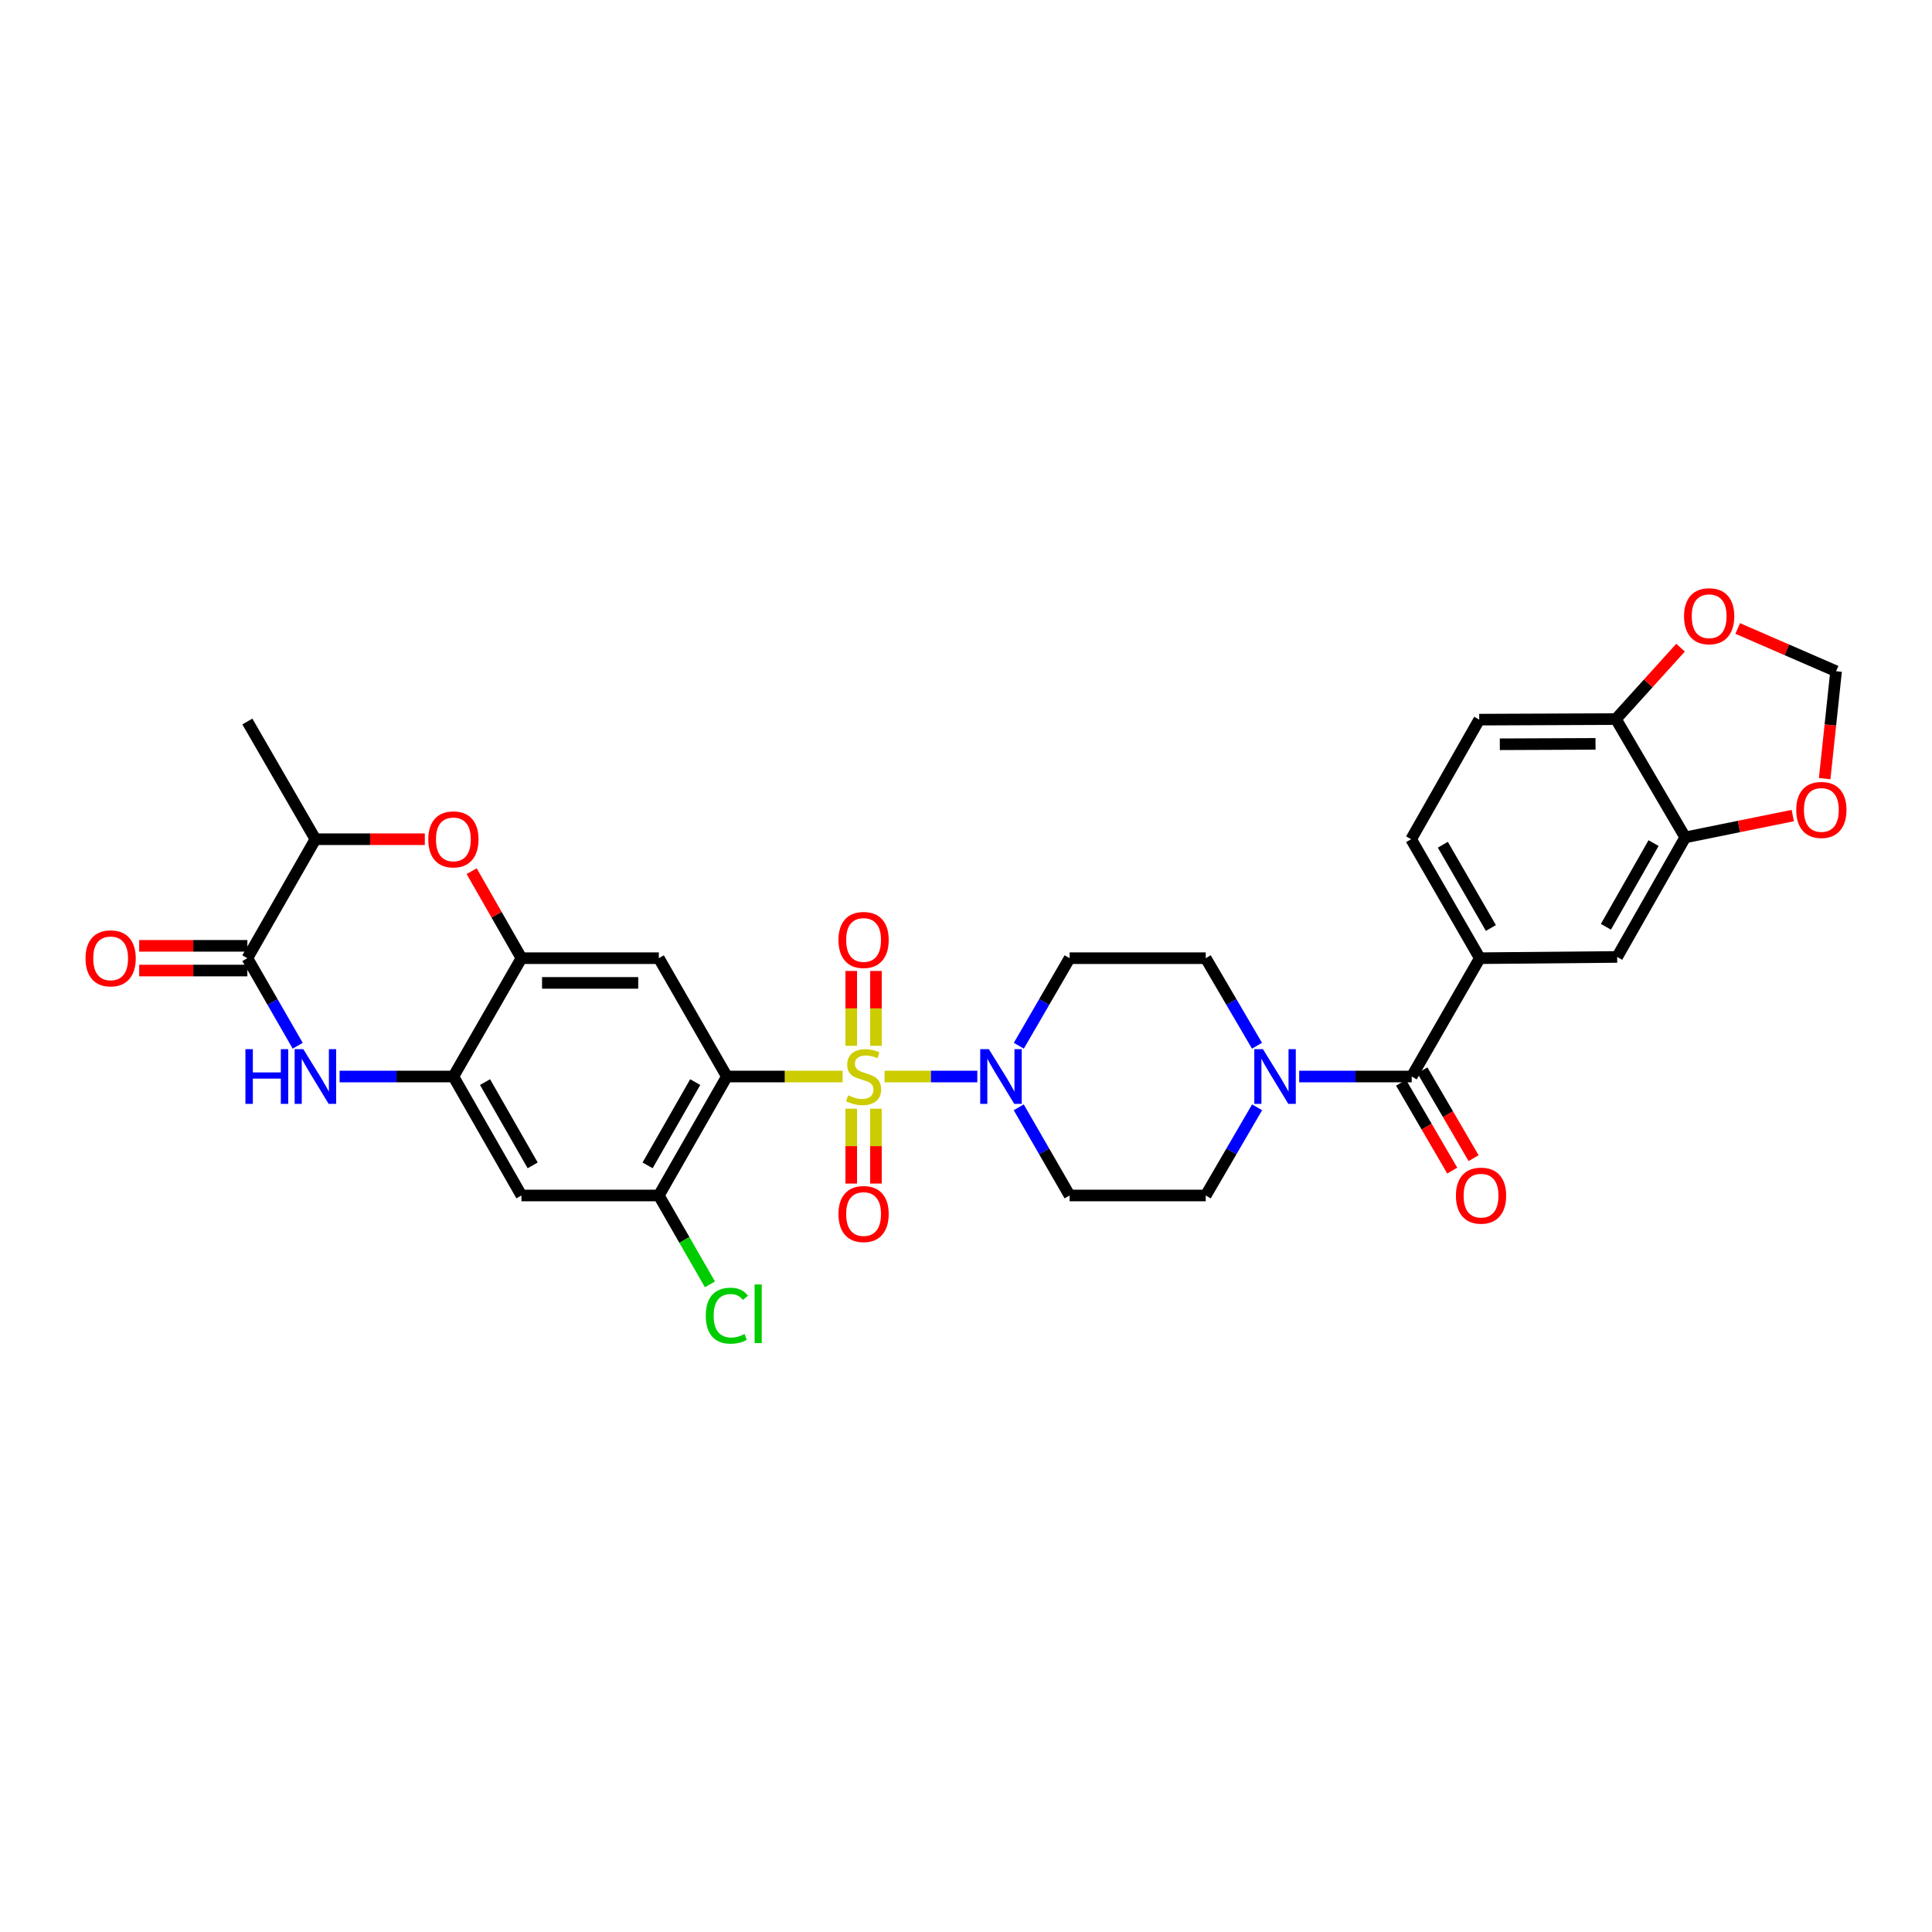 <?xml version='1.0' encoding='iso-8859-1'?>
<svg version='1.1' baseProfile='full'
              xmlns='http://www.w3.org/2000/svg'
                      xmlns:rdkit='http://www.rdkit.org/xml'
                      xmlns:xlink='http://www.w3.org/1999/xlink'
                  xml:space='preserve'
width='1000px' height='1000px' viewBox='0 0 1000 1000'>
<!-- END OF HEADER -->
<rect style='opacity:1.0;fill:#FFFFFF;stroke:none' width='1000' height='1000' x='0' y='0'> </rect>
<path class='bond-0' d='M 436.141,557.203 L 406.185,557.203' style='fill:none;fill-rule:evenodd;stroke:#CCCC00;stroke-width:6px;stroke-linecap:butt;stroke-linejoin:miter;stroke-opacity:1' />
<path class='bond-0' d='M 406.185,557.203 L 376.228,557.203' style='fill:none;fill-rule:evenodd;stroke:#000000;stroke-width:6px;stroke-linecap:butt;stroke-linejoin:miter;stroke-opacity:1' />
<path class='bond-1' d='M 457.848,557.203 L 481.851,557.203' style='fill:none;fill-rule:evenodd;stroke:#CCCC00;stroke-width:6px;stroke-linecap:butt;stroke-linejoin:miter;stroke-opacity:1' />
<path class='bond-1' d='M 481.851,557.203 L 505.854,557.203' style='fill:none;fill-rule:evenodd;stroke:#0000FF;stroke-width:6px;stroke-linecap:butt;stroke-linejoin:miter;stroke-opacity:1' />
<path class='bond-14' d='M 453.383,541.314 L 453.383,521.944' style='fill:none;fill-rule:evenodd;stroke:#CCCC00;stroke-width:6px;stroke-linecap:butt;stroke-linejoin:miter;stroke-opacity:1' />
<path class='bond-14' d='M 453.383,521.944 L 453.383,502.573' style='fill:none;fill-rule:evenodd;stroke:#FF0000;stroke-width:6px;stroke-linecap:butt;stroke-linejoin:miter;stroke-opacity:1' />
<path class='bond-14' d='M 440.598,541.314 L 440.598,521.944' style='fill:none;fill-rule:evenodd;stroke:#CCCC00;stroke-width:6px;stroke-linecap:butt;stroke-linejoin:miter;stroke-opacity:1' />
<path class='bond-14' d='M 440.598,521.944 L 440.598,502.573' style='fill:none;fill-rule:evenodd;stroke:#FF0000;stroke-width:6px;stroke-linecap:butt;stroke-linejoin:miter;stroke-opacity:1' />
<path class='bond-15' d='M 440.598,573.861 L 440.598,593.24' style='fill:none;fill-rule:evenodd;stroke:#CCCC00;stroke-width:6px;stroke-linecap:butt;stroke-linejoin:miter;stroke-opacity:1' />
<path class='bond-15' d='M 440.598,593.24 L 440.598,612.619' style='fill:none;fill-rule:evenodd;stroke:#FF0000;stroke-width:6px;stroke-linecap:butt;stroke-linejoin:miter;stroke-opacity:1' />
<path class='bond-15' d='M 453.383,573.861 L 453.383,593.24' style='fill:none;fill-rule:evenodd;stroke:#CCCC00;stroke-width:6px;stroke-linecap:butt;stroke-linejoin:miter;stroke-opacity:1' />
<path class='bond-15' d='M 453.383,593.24 L 453.383,612.619' style='fill:none;fill-rule:evenodd;stroke:#FF0000;stroke-width:6px;stroke-linecap:butt;stroke-linejoin:miter;stroke-opacity:1' />
<path class='bond-3' d='M 376.228,557.203 L 341.006,495.958' style='fill:none;fill-rule:evenodd;stroke:#000000;stroke-width:6px;stroke-linecap:butt;stroke-linejoin:miter;stroke-opacity:1' />
<path class='bond-10' d='M 376.228,557.203 L 341.006,618.782' style='fill:none;fill-rule:evenodd;stroke:#000000;stroke-width:6px;stroke-linecap:butt;stroke-linejoin:miter;stroke-opacity:1' />
<path class='bond-10' d='M 359.847,560.093 L 335.192,603.198' style='fill:none;fill-rule:evenodd;stroke:#000000;stroke-width:6px;stroke-linecap:butt;stroke-linejoin:miter;stroke-opacity:1' />
<path class='bond-18' d='M 527.296,573.141 L 540.462,595.962' style='fill:none;fill-rule:evenodd;stroke:#0000FF;stroke-width:6px;stroke-linecap:butt;stroke-linejoin:miter;stroke-opacity:1' />
<path class='bond-18' d='M 540.462,595.962 L 553.628,618.782' style='fill:none;fill-rule:evenodd;stroke:#000000;stroke-width:6px;stroke-linecap:butt;stroke-linejoin:miter;stroke-opacity:1' />
<path class='bond-19' d='M 527.341,541.273 L 540.485,518.616' style='fill:none;fill-rule:evenodd;stroke:#0000FF;stroke-width:6px;stroke-linecap:butt;stroke-linejoin:miter;stroke-opacity:1' />
<path class='bond-19' d='M 540.485,518.616 L 553.628,495.958' style='fill:none;fill-rule:evenodd;stroke:#000000;stroke-width:6px;stroke-linecap:butt;stroke-linejoin:miter;stroke-opacity:1' />
<path class='bond-2' d='M 175.777,557.203 L 205.226,557.203' style='fill:none;fill-rule:evenodd;stroke:#0000FF;stroke-width:6px;stroke-linecap:butt;stroke-linejoin:miter;stroke-opacity:1' />
<path class='bond-2' d='M 205.226,557.203 L 234.674,557.203' style='fill:none;fill-rule:evenodd;stroke:#000000;stroke-width:6px;stroke-linecap:butt;stroke-linejoin:miter;stroke-opacity:1' />
<path class='bond-4' d='M 154.092,541.277 L 141.061,518.618' style='fill:none;fill-rule:evenodd;stroke:#0000FF;stroke-width:6px;stroke-linecap:butt;stroke-linejoin:miter;stroke-opacity:1' />
<path class='bond-4' d='M 141.061,518.618 L 128.03,495.958' style='fill:none;fill-rule:evenodd;stroke:#000000;stroke-width:6px;stroke-linecap:butt;stroke-linejoin:miter;stroke-opacity:1' />
<path class='bond-6' d='M 341.006,495.958 L 269.896,495.958' style='fill:none;fill-rule:evenodd;stroke:#000000;stroke-width:6px;stroke-linecap:butt;stroke-linejoin:miter;stroke-opacity:1' />
<path class='bond-6' d='M 330.34,508.743 L 280.562,508.743' style='fill:none;fill-rule:evenodd;stroke:#000000;stroke-width:6px;stroke-linecap:butt;stroke-linejoin:miter;stroke-opacity:1' />
<path class='bond-25' d='M 128.03,489.566 L 100.033,489.566' style='fill:none;fill-rule:evenodd;stroke:#000000;stroke-width:6px;stroke-linecap:butt;stroke-linejoin:miter;stroke-opacity:1' />
<path class='bond-25' d='M 100.033,489.566 L 72.037,489.566' style='fill:none;fill-rule:evenodd;stroke:#FF0000;stroke-width:6px;stroke-linecap:butt;stroke-linejoin:miter;stroke-opacity:1' />
<path class='bond-25' d='M 128.03,502.351 L 100.033,502.351' style='fill:none;fill-rule:evenodd;stroke:#000000;stroke-width:6px;stroke-linecap:butt;stroke-linejoin:miter;stroke-opacity:1' />
<path class='bond-25' d='M 100.033,502.351 L 72.037,502.351' style='fill:none;fill-rule:evenodd;stroke:#FF0000;stroke-width:6px;stroke-linecap:butt;stroke-linejoin:miter;stroke-opacity:1' />
<path class='bond-34' d='M 128.03,495.958 L 163.251,434.379' style='fill:none;fill-rule:evenodd;stroke:#000000;stroke-width:6px;stroke-linecap:butt;stroke-linejoin:miter;stroke-opacity:1' />
<path class='bond-5' d='M 730.708,557.203 L 701.588,557.203' style='fill:none;fill-rule:evenodd;stroke:#000000;stroke-width:6px;stroke-linecap:butt;stroke-linejoin:miter;stroke-opacity:1' />
<path class='bond-5' d='M 701.588,557.203 L 672.468,557.203' style='fill:none;fill-rule:evenodd;stroke:#0000FF;stroke-width:6px;stroke-linecap:butt;stroke-linejoin:miter;stroke-opacity:1' />
<path class='bond-11' d='M 730.708,557.203 L 765.944,495.958' style='fill:none;fill-rule:evenodd;stroke:#000000;stroke-width:6px;stroke-linecap:butt;stroke-linejoin:miter;stroke-opacity:1' />
<path class='bond-27' d='M 725.185,560.421 L 738.432,583.16' style='fill:none;fill-rule:evenodd;stroke:#000000;stroke-width:6px;stroke-linecap:butt;stroke-linejoin:miter;stroke-opacity:1' />
<path class='bond-27' d='M 738.432,583.16 L 751.679,605.899' style='fill:none;fill-rule:evenodd;stroke:#FF0000;stroke-width:6px;stroke-linecap:butt;stroke-linejoin:miter;stroke-opacity:1' />
<path class='bond-27' d='M 736.231,553.986 L 749.478,576.724' style='fill:none;fill-rule:evenodd;stroke:#000000;stroke-width:6px;stroke-linecap:butt;stroke-linejoin:miter;stroke-opacity:1' />
<path class='bond-27' d='M 749.478,576.724 L 762.725,599.463' style='fill:none;fill-rule:evenodd;stroke:#FF0000;stroke-width:6px;stroke-linecap:butt;stroke-linejoin:miter;stroke-opacity:1' />
<path class='bond-8' d='M 269.896,495.958 L 257.013,473.436' style='fill:none;fill-rule:evenodd;stroke:#000000;stroke-width:6px;stroke-linecap:butt;stroke-linejoin:miter;stroke-opacity:1' />
<path class='bond-8' d='M 257.013,473.436 L 244.131,450.913' style='fill:none;fill-rule:evenodd;stroke:#FF0000;stroke-width:6px;stroke-linecap:butt;stroke-linejoin:miter;stroke-opacity:1' />
<path class='bond-33' d='M 269.896,495.958 L 234.674,557.203' style='fill:none;fill-rule:evenodd;stroke:#000000;stroke-width:6px;stroke-linecap:butt;stroke-linejoin:miter;stroke-opacity:1' />
<path class='bond-7' d='M 234.674,557.203 L 269.896,618.782' style='fill:none;fill-rule:evenodd;stroke:#000000;stroke-width:6px;stroke-linecap:butt;stroke-linejoin:miter;stroke-opacity:1' />
<path class='bond-7' d='M 251.055,560.093 L 275.71,603.198' style='fill:none;fill-rule:evenodd;stroke:#000000;stroke-width:6px;stroke-linecap:butt;stroke-linejoin:miter;stroke-opacity:1' />
<path class='bond-13' d='M 219.889,434.379 L 191.57,434.379' style='fill:none;fill-rule:evenodd;stroke:#FF0000;stroke-width:6px;stroke-linecap:butt;stroke-linejoin:miter;stroke-opacity:1' />
<path class='bond-13' d='M 191.57,434.379 L 163.251,434.379' style='fill:none;fill-rule:evenodd;stroke:#000000;stroke-width:6px;stroke-linecap:butt;stroke-linejoin:miter;stroke-opacity:1' />
<path class='bond-9' d='M 650.626,541.269 L 637.355,518.614' style='fill:none;fill-rule:evenodd;stroke:#0000FF;stroke-width:6px;stroke-linecap:butt;stroke-linejoin:miter;stroke-opacity:1' />
<path class='bond-9' d='M 637.355,518.614 L 624.085,495.958' style='fill:none;fill-rule:evenodd;stroke:#000000;stroke-width:6px;stroke-linecap:butt;stroke-linejoin:miter;stroke-opacity:1' />
<path class='bond-32' d='M 650.672,573.145 L 637.378,595.964' style='fill:none;fill-rule:evenodd;stroke:#0000FF;stroke-width:6px;stroke-linecap:butt;stroke-linejoin:miter;stroke-opacity:1' />
<path class='bond-32' d='M 637.378,595.964 L 624.085,618.782' style='fill:none;fill-rule:evenodd;stroke:#000000;stroke-width:6px;stroke-linecap:butt;stroke-linejoin:miter;stroke-opacity:1' />
<path class='bond-12' d='M 341.006,618.782 L 269.896,618.782' style='fill:none;fill-rule:evenodd;stroke:#000000;stroke-width:6px;stroke-linecap:butt;stroke-linejoin:miter;stroke-opacity:1' />
<path class='bond-30' d='M 341.006,618.782 L 354.238,641.785' style='fill:none;fill-rule:evenodd;stroke:#000000;stroke-width:6px;stroke-linecap:butt;stroke-linejoin:miter;stroke-opacity:1' />
<path class='bond-30' d='M 354.238,641.785 L 367.469,664.787' style='fill:none;fill-rule:evenodd;stroke:#00CC00;stroke-width:6px;stroke-linecap:butt;stroke-linejoin:miter;stroke-opacity:1' />
<path class='bond-17' d='M 765.944,495.958 L 837.04,495.312' style='fill:none;fill-rule:evenodd;stroke:#000000;stroke-width:6px;stroke-linecap:butt;stroke-linejoin:miter;stroke-opacity:1' />
<path class='bond-28' d='M 765.944,495.958 L 730.402,434.379' style='fill:none;fill-rule:evenodd;stroke:#000000;stroke-width:6px;stroke-linecap:butt;stroke-linejoin:miter;stroke-opacity:1' />
<path class='bond-28' d='M 771.685,480.331 L 746.806,437.226' style='fill:none;fill-rule:evenodd;stroke:#000000;stroke-width:6px;stroke-linecap:butt;stroke-linejoin:miter;stroke-opacity:1' />
<path class='bond-31' d='M 163.251,434.379 L 128.03,373.454' style='fill:none;fill-rule:evenodd;stroke:#000000;stroke-width:6px;stroke-linecap:butt;stroke-linejoin:miter;stroke-opacity:1' />
<path class='bond-16' d='M 872.275,433.428 L 837.04,495.312' style='fill:none;fill-rule:evenodd;stroke:#000000;stroke-width:6px;stroke-linecap:butt;stroke-linejoin:miter;stroke-opacity:1' />
<path class='bond-16' d='M 855.88,436.385 L 831.215,479.704' style='fill:none;fill-rule:evenodd;stroke:#000000;stroke-width:6px;stroke-linecap:butt;stroke-linejoin:miter;stroke-opacity:1' />
<path class='bond-21' d='M 872.275,433.428 L 900.105,427.783' style='fill:none;fill-rule:evenodd;stroke:#000000;stroke-width:6px;stroke-linecap:butt;stroke-linejoin:miter;stroke-opacity:1' />
<path class='bond-21' d='M 900.105,427.783 L 927.935,422.139' style='fill:none;fill-rule:evenodd;stroke:#FF0000;stroke-width:6px;stroke-linecap:butt;stroke-linejoin:miter;stroke-opacity:1' />
<path class='bond-35' d='M 872.275,433.428 L 836.401,372.197' style='fill:none;fill-rule:evenodd;stroke:#000000;stroke-width:6px;stroke-linecap:butt;stroke-linejoin:miter;stroke-opacity:1' />
<path class='bond-23' d='M 553.628,618.782 L 624.085,618.782' style='fill:none;fill-rule:evenodd;stroke:#000000;stroke-width:6px;stroke-linecap:butt;stroke-linejoin:miter;stroke-opacity:1' />
<path class='bond-22' d='M 553.628,495.958 L 624.085,495.958' style='fill:none;fill-rule:evenodd;stroke:#000000;stroke-width:6px;stroke-linecap:butt;stroke-linejoin:miter;stroke-opacity:1' />
<path class='bond-20' d='M 836.401,372.197 L 765.638,372.488' style='fill:none;fill-rule:evenodd;stroke:#000000;stroke-width:6px;stroke-linecap:butt;stroke-linejoin:miter;stroke-opacity:1' />
<path class='bond-20' d='M 825.839,385.025 L 776.305,385.229' style='fill:none;fill-rule:evenodd;stroke:#000000;stroke-width:6px;stroke-linecap:butt;stroke-linejoin:miter;stroke-opacity:1' />
<path class='bond-24' d='M 836.401,372.197 L 853.129,353.713' style='fill:none;fill-rule:evenodd;stroke:#000000;stroke-width:6px;stroke-linecap:butt;stroke-linejoin:miter;stroke-opacity:1' />
<path class='bond-24' d='M 853.129,353.713 L 869.857,335.229' style='fill:none;fill-rule:evenodd;stroke:#FF0000;stroke-width:6px;stroke-linecap:butt;stroke-linejoin:miter;stroke-opacity:1' />
<path class='bond-26' d='M 944.446,403.015 L 947.4,375.222' style='fill:none;fill-rule:evenodd;stroke:#FF0000;stroke-width:6px;stroke-linecap:butt;stroke-linejoin:miter;stroke-opacity:1' />
<path class='bond-26' d='M 947.4,375.222 L 950.354,347.43' style='fill:none;fill-rule:evenodd;stroke:#000000;stroke-width:6px;stroke-linecap:butt;stroke-linejoin:miter;stroke-opacity:1' />
<path class='bond-36' d='M 899.446,325.306 L 924.9,336.368' style='fill:none;fill-rule:evenodd;stroke:#FF0000;stroke-width:6px;stroke-linecap:butt;stroke-linejoin:miter;stroke-opacity:1' />
<path class='bond-36' d='M 924.9,336.368 L 950.354,347.43' style='fill:none;fill-rule:evenodd;stroke:#000000;stroke-width:6px;stroke-linecap:butt;stroke-linejoin:miter;stroke-opacity:1' />
<path class='bond-29' d='M 730.402,434.379 L 765.638,372.488' style='fill:none;fill-rule:evenodd;stroke:#000000;stroke-width:6px;stroke-linecap:butt;stroke-linejoin:miter;stroke-opacity:1' />
<path  class='atom-0' d='M 438.99 566.923
Q 439.31 567.043, 440.63 567.603
Q 441.95 568.163, 443.39 568.523
Q 444.87 568.843, 446.31 568.843
Q 448.99 568.843, 450.55 567.563
Q 452.11 566.243, 452.11 563.963
Q 452.11 562.403, 451.31 561.443
Q 450.55 560.483, 449.35 559.963
Q 448.15 559.443, 446.15 558.843
Q 443.63 558.083, 442.11 557.363
Q 440.63 556.643, 439.55 555.123
Q 438.51 553.603, 438.51 551.043
Q 438.51 547.483, 440.91 545.283
Q 443.35 543.083, 448.15 543.083
Q 451.43 543.083, 455.15 544.643
L 454.23 547.723
Q 450.83 546.323, 448.27 546.323
Q 445.51 546.323, 443.99 547.483
Q 442.47 548.603, 442.51 550.563
Q 442.51 552.083, 443.27 553.003
Q 444.07 553.923, 445.19 554.443
Q 446.35 554.963, 448.27 555.563
Q 450.83 556.363, 452.35 557.163
Q 453.87 557.963, 454.95 559.603
Q 456.07 561.203, 456.07 563.963
Q 456.07 567.883, 453.43 570.003
Q 450.83 572.083, 446.47 572.083
Q 443.95 572.083, 442.03 571.523
Q 440.15 571.003, 437.91 570.083
L 438.99 566.923
' fill='#CCCC00'/>
<path  class='atom-2' d='M 511.841 543.043
L 521.121 558.043
Q 522.041 559.523, 523.521 562.203
Q 525.001 564.883, 525.081 565.043
L 525.081 543.043
L 528.841 543.043
L 528.841 571.363
L 524.961 571.363
L 515.001 554.963
Q 513.841 553.043, 512.601 550.843
Q 511.401 548.643, 511.041 547.963
L 511.041 571.363
L 507.361 571.363
L 507.361 543.043
L 511.841 543.043
' fill='#0000FF'/>
<path  class='atom-3' d='M 127.031 543.043
L 130.871 543.043
L 130.871 555.083
L 145.351 555.083
L 145.351 543.043
L 149.191 543.043
L 149.191 571.363
L 145.351 571.363
L 145.351 558.283
L 130.871 558.283
L 130.871 571.363
L 127.031 571.363
L 127.031 543.043
' fill='#0000FF'/>
<path  class='atom-3' d='M 156.991 543.043
L 166.271 558.043
Q 167.191 559.523, 168.671 562.203
Q 170.151 564.883, 170.231 565.043
L 170.231 543.043
L 173.991 543.043
L 173.991 571.363
L 170.111 571.363
L 160.151 554.963
Q 158.991 553.043, 157.751 550.843
Q 156.551 548.643, 156.191 547.963
L 156.191 571.363
L 152.511 571.363
L 152.511 543.043
L 156.991 543.043
' fill='#0000FF'/>
<path  class='atom-9' d='M 221.674 434.459
Q 221.674 427.659, 225.034 423.859
Q 228.394 420.059, 234.674 420.059
Q 240.954 420.059, 244.314 423.859
Q 247.674 427.659, 247.674 434.459
Q 247.674 441.339, 244.274 445.259
Q 240.874 449.139, 234.674 449.139
Q 228.434 449.139, 225.034 445.259
Q 221.674 441.379, 221.674 434.459
M 234.674 445.939
Q 238.994 445.939, 241.314 443.059
Q 243.674 440.139, 243.674 434.459
Q 243.674 428.899, 241.314 426.099
Q 238.994 423.259, 234.674 423.259
Q 230.354 423.259, 227.994 426.059
Q 225.674 428.859, 225.674 434.459
Q 225.674 440.179, 227.994 443.059
Q 230.354 445.939, 234.674 445.939
' fill='#FF0000'/>
<path  class='atom-10' d='M 653.7 543.043
L 662.98 558.043
Q 663.9 559.523, 665.38 562.203
Q 666.86 564.883, 666.94 565.043
L 666.94 543.043
L 670.7 543.043
L 670.7 571.363
L 666.82 571.363
L 656.86 554.963
Q 655.7 553.043, 654.46 550.843
Q 653.26 548.643, 652.9 547.963
L 652.9 571.363
L 649.22 571.363
L 649.22 543.043
L 653.7 543.043
' fill='#0000FF'/>
<path  class='atom-15' d='M 433.99 486.521
Q 433.99 479.721, 437.35 475.921
Q 440.71 472.121, 446.99 472.121
Q 453.27 472.121, 456.63 475.921
Q 459.99 479.721, 459.99 486.521
Q 459.99 493.401, 456.59 497.321
Q 453.19 501.201, 446.99 501.201
Q 440.75 501.201, 437.35 497.321
Q 433.99 493.441, 433.99 486.521
M 446.99 498.001
Q 451.31 498.001, 453.63 495.121
Q 455.99 492.201, 455.99 486.521
Q 455.99 480.961, 453.63 478.161
Q 451.31 475.321, 446.99 475.321
Q 442.67 475.321, 440.31 478.121
Q 437.99 480.921, 437.99 486.521
Q 437.99 492.241, 440.31 495.121
Q 442.67 498.001, 446.99 498.001
' fill='#FF0000'/>
<path  class='atom-16' d='M 433.99 628.38
Q 433.99 621.58, 437.35 617.78
Q 440.71 613.98, 446.99 613.98
Q 453.27 613.98, 456.63 617.78
Q 459.99 621.58, 459.99 628.38
Q 459.99 635.26, 456.59 639.18
Q 453.19 643.06, 446.99 643.06
Q 440.75 643.06, 437.35 639.18
Q 433.99 635.3, 433.99 628.38
M 446.99 639.86
Q 451.31 639.86, 453.63 636.98
Q 455.99 634.06, 455.99 628.38
Q 455.99 622.82, 453.63 620.02
Q 451.31 617.18, 446.99 617.18
Q 442.67 617.18, 440.31 619.98
Q 437.99 622.78, 437.99 628.38
Q 437.99 634.1, 440.31 636.98
Q 442.67 639.86, 446.99 639.86
' fill='#FF0000'/>
<path  class='atom-22' d='M 929.733 419.217
Q 929.733 412.417, 933.093 408.617
Q 936.453 404.817, 942.733 404.817
Q 949.013 404.817, 952.373 408.617
Q 955.733 412.417, 955.733 419.217
Q 955.733 426.097, 952.333 430.017
Q 948.933 433.897, 942.733 433.897
Q 936.493 433.897, 933.093 430.017
Q 929.733 426.137, 929.733 419.217
M 942.733 430.697
Q 947.053 430.697, 949.373 427.817
Q 951.733 424.897, 951.733 419.217
Q 951.733 413.657, 949.373 410.857
Q 947.053 408.017, 942.733 408.017
Q 938.413 408.017, 936.053 410.817
Q 933.733 413.617, 933.733 419.217
Q 933.733 424.937, 936.053 427.817
Q 938.413 430.697, 942.733 430.697
' fill='#FF0000'/>
<path  class='atom-25' d='M 871.655 318.958
Q 871.655 312.158, 875.015 308.358
Q 878.375 304.558, 884.655 304.558
Q 890.935 304.558, 894.295 308.358
Q 897.655 312.158, 897.655 318.958
Q 897.655 325.838, 894.255 329.758
Q 890.855 333.638, 884.655 333.638
Q 878.415 333.638, 875.015 329.758
Q 871.655 325.878, 871.655 318.958
M 884.655 330.438
Q 888.975 330.438, 891.295 327.558
Q 893.655 324.638, 893.655 318.958
Q 893.655 313.398, 891.295 310.598
Q 888.975 307.758, 884.655 307.758
Q 880.335 307.758, 877.975 310.558
Q 875.655 313.358, 875.655 318.958
Q 875.655 324.678, 877.975 327.558
Q 880.335 330.438, 884.655 330.438
' fill='#FF0000'/>
<path  class='atom-26' d='M 44.267 496.038
Q 44.267 489.238, 47.627 485.438
Q 50.987 481.638, 57.267 481.638
Q 63.547 481.638, 66.907 485.438
Q 70.267 489.238, 70.267 496.038
Q 70.267 502.918, 66.868 506.838
Q 63.468 510.718, 57.267 510.718
Q 51.028 510.718, 47.627 506.838
Q 44.267 502.958, 44.267 496.038
M 57.267 507.518
Q 61.587 507.518, 63.907 504.638
Q 66.267 501.718, 66.267 496.038
Q 66.267 490.478, 63.907 487.678
Q 61.587 484.838, 57.267 484.838
Q 52.947 484.838, 50.587 487.638
Q 48.267 490.438, 48.267 496.038
Q 48.267 501.758, 50.587 504.638
Q 52.947 507.518, 57.267 507.518
' fill='#FF0000'/>
<path  class='atom-28' d='M 753.583 618.862
Q 753.583 612.062, 756.943 608.262
Q 760.303 604.462, 766.583 604.462
Q 772.863 604.462, 776.223 608.262
Q 779.583 612.062, 779.583 618.862
Q 779.583 625.742, 776.183 629.662
Q 772.783 633.542, 766.583 633.542
Q 760.343 633.542, 756.943 629.662
Q 753.583 625.782, 753.583 618.862
M 766.583 630.342
Q 770.903 630.342, 773.223 627.462
Q 775.583 624.542, 775.583 618.862
Q 775.583 613.302, 773.223 610.502
Q 770.903 607.662, 766.583 607.662
Q 762.263 607.662, 759.903 610.462
Q 757.583 613.262, 757.583 618.862
Q 757.583 624.582, 759.903 627.462
Q 762.263 630.342, 766.583 630.342
' fill='#FF0000'/>
<path  class='atom-31' d='M 365.308 680.993
Q 365.308 673.953, 368.588 670.273
Q 371.908 666.553, 378.188 666.553
Q 384.028 666.553, 387.148 670.673
L 384.508 672.833
Q 382.228 669.833, 378.188 669.833
Q 373.908 669.833, 371.628 672.713
Q 369.388 675.553, 369.388 680.993
Q 369.388 686.593, 371.708 689.473
Q 374.068 692.353, 378.628 692.353
Q 381.748 692.353, 385.388 690.473
L 386.508 693.473
Q 385.028 694.433, 382.788 694.993
Q 380.548 695.553, 378.068 695.553
Q 371.908 695.553, 368.588 691.793
Q 365.308 688.033, 365.308 680.993
' fill='#00CC00'/>
<path  class='atom-31' d='M 390.588 664.833
L 394.268 664.833
L 394.268 695.193
L 390.588 695.193
L 390.588 664.833
' fill='#00CC00'/>
</svg>
